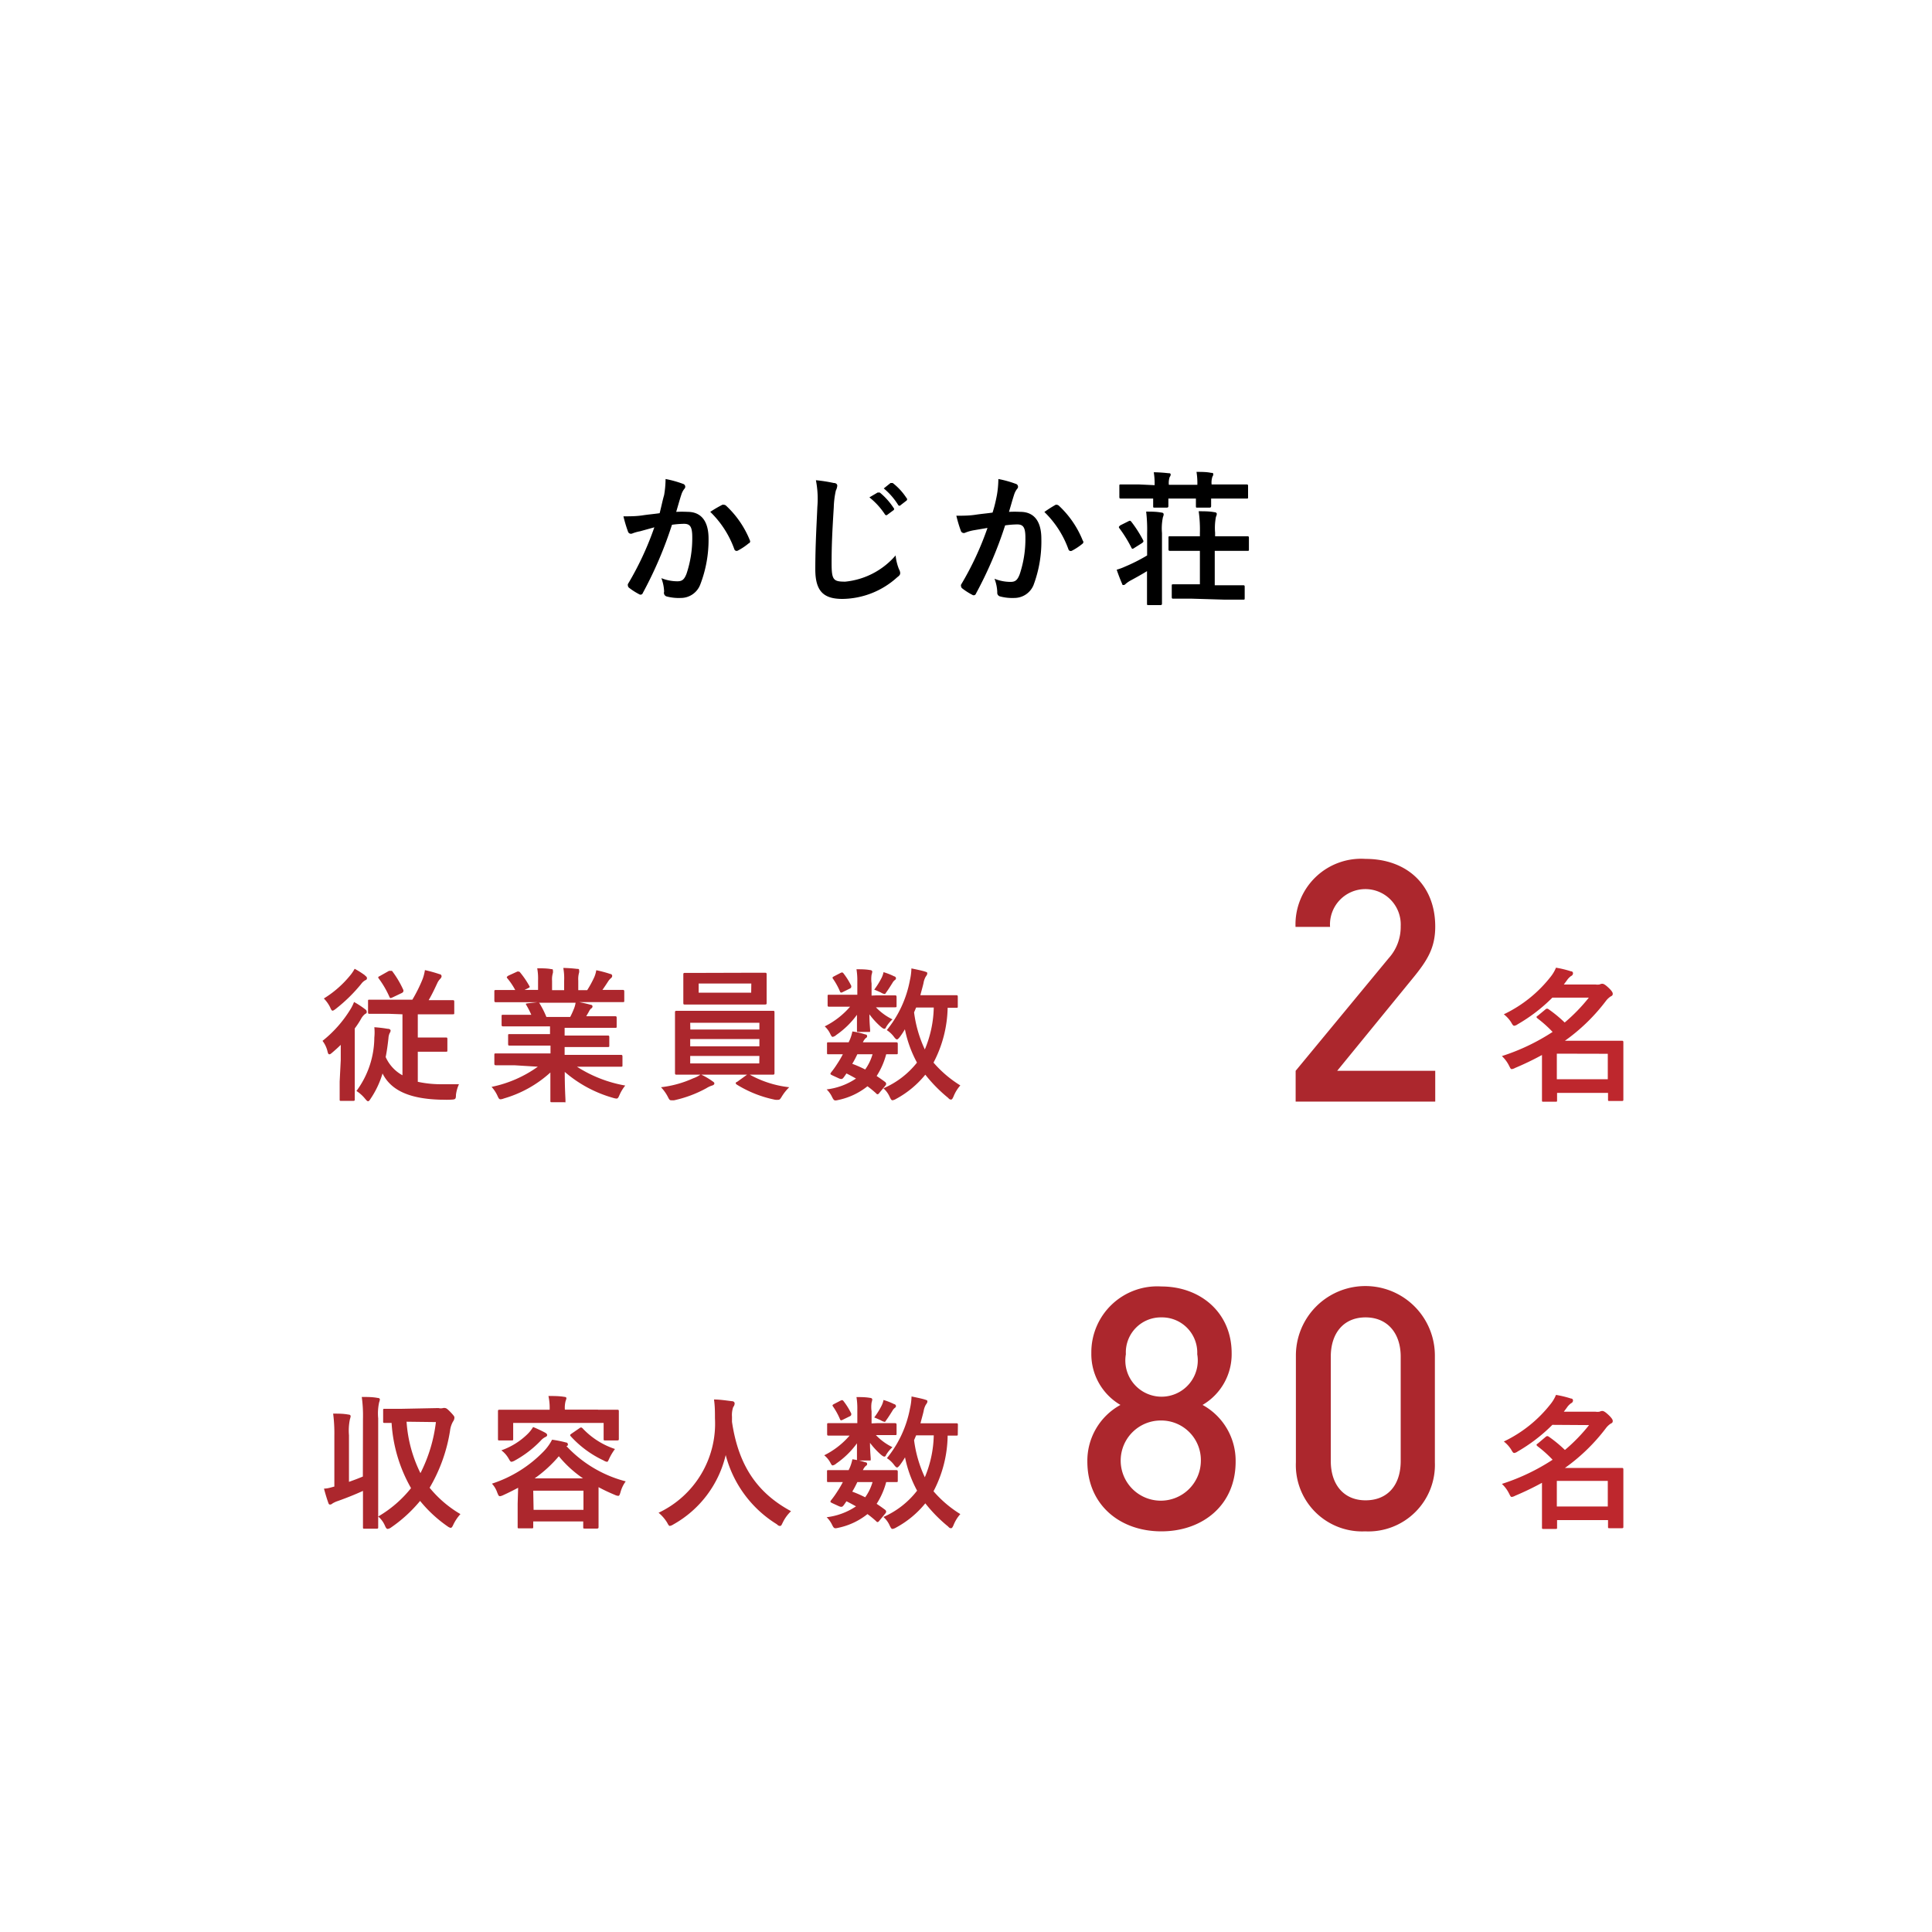 <svg id="レイヤー_1" data-name="レイヤー 1" xmlns="http://www.w3.org/2000/svg" viewBox="0 0 160 160"><defs><style>.cls-1{fill:#be272d}.cls-2{fill:#ac272d}</style></defs><path d="M55 41a8.09 8.09 0 00.12-1.33 8.78 8.78 0 011.44.4.25.25 0 01.19.24.25.25 0 01-.08.18 1.53 1.53 0 00-.24.46c-.16.49-.28.94-.43 1.44a9 9 0 01.94 0c1.13 0 1.74.77 1.74 2.22a10.29 10.29 0 01-.68 3.78 1.72 1.72 0 01-1.62 1.13 3.92 3.92 0 01-1.19-.13A.31.31 0 0155 49a3.4 3.4 0 00-.23-1.12 3.59 3.59 0 001.32.26c.4 0 .58-.14.77-.64a9.23 9.23 0 00.47-3c0-.85-.16-1.12-.68-1.12a7.79 7.79 0 00-1 .08 33.09 33.09 0 01-2.41 5.64.2.2 0 01-.31.11 5.4 5.4 0 01-.83-.53.25.25 0 01-.1-.18.22.22 0 010-.13 25.31 25.31 0 002.19-4.7L53 44a3.44 3.44 0 00-.66.19A.26.26 0 0152 44a11.13 11.13 0 01-.37-1.24c.53 0 1.05 0 1.58-.08s.95-.11 1.42-.18c.17-.68.25-1.1.37-1.5zm4.88.8c.08 0 .14 0 .23.06a8 8 0 012 2.91.17.17 0 01-.11.23 5 5 0 01-.9.6c-.12.06-.24 0-.28-.1a8.12 8.12 0 00-2-3.11 10.1 10.1 0 011.03-.6zm9.17-1.8c.2 0 .29.11.29.23a1.17 1.17 0 01-.12.4 7.26 7.26 0 00-.17 1.37c-.13 2.09-.18 3.19-.18 4.61S69 48.17 70 48.17A6.32 6.32 0 0074.17 46a4.16 4.16 0 00.28 1.14.79.79 0 01.1.29c0 .11 0 .2-.24.37a6.85 6.85 0 01-4.54 1.8c-1.54 0-2.25-.61-2.25-2.45 0-2 .11-3.74.17-5.18a8 8 0 00-.12-2.2 12.58 12.58 0 011.48.23zm3.63.79h.18A5.54 5.54 0 0174 42.06a.12.12 0 010 .19l-.5.37a.13.13 0 01-.2 0 6 6 0 00-1.3-1.43zm1.07-.79h.18a5 5 0 011.14 1.24.14.14 0 010 .22l-.48.37a.12.12 0 01-.2 0 5.64 5.64 0 00-1.2-1.38zm8.81 1a8.09 8.09 0 00.12-1.33 8.78 8.78 0 011.44.4.25.25 0 01.19.24.25.25 0 01-.08.18 1.53 1.53 0 00-.24.46c-.16.49-.28.94-.43 1.44a9 9 0 01.94 0c1.13 0 1.74.77 1.74 2.22a10.29 10.29 0 01-.65 3.85A1.72 1.72 0 0184 49.52a3.92 3.92 0 01-1.19-.13.31.31 0 01-.22-.34 3.4 3.4 0 00-.23-1.12 3.59 3.59 0 001.32.26c.4 0 .58-.14.77-.64a9.23 9.23 0 00.47-3c0-.85-.16-1.12-.68-1.12a7.79 7.79 0 00-1 .08 33.09 33.09 0 01-2.41 5.64.2.2 0 01-.31.11 5.4 5.4 0 01-.83-.53.25.25 0 01-.1-.18.22.22 0 010-.13 25.31 25.31 0 002.19-4.7l-1.17.2a3.44 3.44 0 00-.66.19.26.26 0 01-.38-.16 11.13 11.13 0 01-.37-1.24c.53 0 1.05 0 1.58-.08s.95-.11 1.42-.18c.2-.63.28-1.05.36-1.45zm4.88.8c.08 0 .14 0 .23.06a8 8 0 012 2.91.17.17 0 010 .24 5 5 0 01-.9.6c-.12.06-.24 0-.28-.1a8.12 8.12 0 00-2-3.11 10.1 10.1 0 01.96-.61zM95 44.18a12.74 12.74 0 00-.08-1.81c.44 0 .86 0 1.27.08.11 0 .18.07.18.14a.58.58 0 01-.06.23 4.59 4.59 0 00-.08 1.33v5.83c0 .06 0 .13-.12.13h-1c-.11 0-.12 0-.12-.13V47.3c-.47.29-1 .58-1.37.78a2.48 2.48 0 00-.38.26c-.07.07-.12.11-.19.11s-.1 0-.13-.12c-.14-.32-.31-.76-.44-1.15a4.55 4.55 0 00.68-.25A14.53 14.53 0 0095 46zm-1.57-1c.13-.07.16-.07.24 0a10.11 10.11 0 011 1.56c.06.12 0 .16-.1.24l-.65.41a.3.3 0 01-.13.06s-.06 0-.1-.11a10.88 10.88 0 00-1-1.61c-.07-.11 0-.13.08-.22zm2.19-3a5.77 5.77 0 00-.07-1.07 12.24 12.24 0 011.22.08c.1 0 .18 0 .18.12a.32.32 0 01-.08.19 1.5 1.5 0 00-.07.65h2.36a5.92 5.92 0 00-.07-1.07c.44 0 .85 0 1.21.08.11 0 .18 0 .18.13a.35.35 0 01-.07.18 1.54 1.54 0 00-.07.65h2.9c.07 0 .12 0 .12.13v.91c0 .12 0 .13-.12.13h-2.94v.62c0 .04 0 .13-.13.13h-1c-.12 0-.13 0-.13-.13v-.62h-2.28v.62c0 .04 0 .13-.13.13h-1c-.12 0-.13 0-.13-.13v-.62h-2.67c-.07 0-.13 0-.13-.13v-.91c0-.12 0-.13.13-.13h1.5zm3.09 9.4h-1.54c-.08 0-.13 0-.13-.14v-.92c0-.12 0-.13.13-.13h2.2v-2.77h-2.46c-.08 0-.14 0-.14-.13v-.95c0-.12 0-.13.14-.13h2.46v-.26a11 11 0 00-.1-1.81c.47 0 .9 0 1.31.08.12 0 .19.07.19.14a.67.67 0 01-.07.24 4.77 4.77 0 00-.07 1.32v.29h2.67c.07 0 .13 0 .13.13v.95c0 .12 0 .13-.13.13h-2.7v2.85h2.35c.09 0 .13 0 .13.13v.92c0 .13 0 .14-.13.14h-1.55z"/><path class="cls-1" d="M128.56 118a13.72 13.72 0 01-2.88 2.21.6.6 0 01-.28.12c-.08 0-.14-.08-.25-.28a2.59 2.59 0 00-.61-.67 10.85 10.85 0 003.91-3.15 3 3 0 00.41-.71 8.63 8.63 0 011.24.3c.12 0 .17.08.17.17a.25.25 0 01-.16.22 1.41 1.41 0 00-.36.38l-.24.32h2.61a1.16 1.16 0 00.35 0 .57.57 0 01.22-.06c.11 0 .24.07.5.31s.37.41.37.5 0 .17-.17.24a1.62 1.62 0 00-.4.38 15.54 15.54 0 01-3.39 3.29h4.71c.07 0 .13 0 .13.12v4.74c0 .09 0 .13-.13.13h-1c-.13 0-.14 0-.14-.13v-.54h-4.22v.6c0 .12 0 .13-.12.13h-1c-.12 0-.13 0-.13-.13v-3.69a24 24 0 01-2.22 1.07.81.81 0 01-.28.1c-.1 0-.13-.1-.24-.31a2.76 2.76 0 00-.58-.77 17.35 17.35 0 004.2-2 10.08 10.08 0 00-1.25-1.12s-.08-.07-.08-.1 0-.07.1-.12l.65-.55a.27.27 0 01.14-.07.29.29 0 01.14.06 10.84 10.84 0 011.32 1.09 14.3 14.3 0 002-2.06zm.37 4.64v2.12h4.22v-2.12z"/><path class="cls-2" d="M96.18 126.82c-3.42 0-6.13-2.18-6.13-5.79a5.27 5.27 0 012.74-4.68 4.87 4.87 0 01-2.41-4.29 5.46 5.46 0 015.8-5.52c3.25 0 5.82 2.18 5.82 5.52a4.86 4.86 0 01-2.41 4.29 5.27 5.27 0 012.74 4.68c.01 3.61-2.73 5.79-6.15 5.79zm0-9.18a3.32 3.32 0 103.27 3.36 3.28 3.28 0 00-3.27-3.36zm0-8.54a2.9 2.9 0 00-2.94 3.05 3 3 0 105.91 0 2.92 2.92 0 00-2.97-3.05zm16.88 17.72a5.49 5.49 0 01-5.74-5.71v-8.85a5.75 5.75 0 0111.51 0v8.85a5.51 5.51 0 01-5.77 5.71zm2.94-14.47c0-1.93-1.09-3.25-2.91-3.25s-2.88 1.31-2.88 3.25V121c0 1.93 1.06 3.25 2.88 3.25S116 123 116 121z"/><path class="cls-1" d="M128.56 82.62a13.72 13.72 0 01-2.88 2.21.6.6 0 01-.28.12c-.08 0-.14-.08-.25-.28a2.59 2.59 0 00-.61-.67 10.85 10.85 0 003.91-3.15 3 3 0 00.41-.71 8.63 8.63 0 011.24.3c.12 0 .17.08.17.17a.25.25 0 01-.16.22 1.41 1.41 0 00-.36.38l-.24.32h2.61a1.16 1.16 0 00.35 0 .57.57 0 01.22-.06c.11 0 .24.07.5.31s.37.41.37.5 0 .17-.17.24a1.62 1.62 0 00-.4.38 15.54 15.54 0 01-3.39 3.29h4.71c.07 0 .13 0 .13.12v4.74c0 .09 0 .13-.13.13h-1c-.13 0-.14 0-.14-.13v-.54h-4.22v.6c0 .12 0 .13-.12.13h-1c-.12 0-.13 0-.13-.13v-3.74a24 24 0 01-2.22 1.07.81.81 0 01-.28.1c-.1 0-.13-.1-.24-.31a2.76 2.76 0 00-.58-.77 17.35 17.35 0 004.2-2 10.08 10.08 0 00-1.25-1.12s-.08-.07-.08-.1 0-.07.1-.12l.63-.52a.27.27 0 01.14-.07.29.29 0 01.14.06 10.84 10.84 0 011.32 1.09 14.3 14.3 0 002-2.06zm.37 4.64v2.12h4.22v-2.11z"/><path class="cls-2" d="M30.06 117.5a11.09 11.09 0 00-.1-1.81c.47 0 .9 0 1.31.08.12 0 .19.06.19.12a.87.87 0 01-.06.24 4.26 4.26 0 00-.08 1.33v9.01c0 .09 0 .13-.13.13h-1c-.12 0-.13 0-.13-.13v-3c-.66.3-1.36.58-2.06.83a2.11 2.11 0 00-.48.22.27.27 0 01-.18.08c-.06 0-.11 0-.16-.17-.11-.31-.23-.7-.35-1.15.31 0 .58-.1.86-.17v-4.22a12.88 12.88 0 00-.1-1.82c.46 0 .85 0 1.27.08.11 0 .18.06.18.13a1.12 1.12 0 01-.06.25 4.6 4.6 0 00-.08 1.33v3.86c.4-.14.77-.28 1.15-.44zm6.25-.89a.8.8 0 00.38 0 .34.34 0 01.18 0c.08 0 .2.08.5.4s.26.34.26.42a.54.54 0 01-.11.29 2 2 0 00-.25.77 13.43 13.43 0 01-1.69 4.72 9.47 9.47 0 002.55 2.18 3.72 3.72 0 00-.59.88c-.08.18-.14.26-.22.26a.64.64 0 01-.25-.12 11 11 0 01-2.28-2.11 11.7 11.7 0 01-2.39 2.19.63.63 0 01-.29.13c-.1 0-.16-.1-.24-.29a2.06 2.06 0 00-.55-.74 9.79 9.79 0 002.72-2.35 12.39 12.39 0 01-1.61-5.4h-.56c-.13 0-.14 0-.14-.14v-.9c0-.12 0-.13.14-.13h1.45zm-2.64 1.13a11.24 11.24 0 001.15 4.26 12.6 12.6 0 001.28-4.23zm9.24 5.47c-.38.2-.79.41-1.21.6a1 1 0 01-.29.1c-.11 0-.14-.08-.23-.3a2.06 2.06 0 00-.44-.74 10.43 10.43 0 004.31-2.7 4 4 0 00.67-.94 8.89 8.89 0 011.15.23c.1 0 .16.08.16.16s0 .1-.12.14a10.22 10.22 0 004.91 2.92 2.66 2.66 0 00-.43.89c-.07.23-.1.31-.19.31a.75.75 0 01-.28-.08c-.48-.2-.93-.41-1.35-.64v3.29c0 .07 0 .14-.13.14h-1c-.13 0-.14 0-.14-.14V126h-4.14v.44c0 .12 0 .13-.13.13H43c-.12 0-.13 0-.13-.13v-1.91zm6.61-6.46h1.6c.09 0 .13 0 .13.13v2.28c0 .08 0 .13-.13.13h-1c-.12 0-.13 0-.13-.13v-1.32H42.5v1.32c0 .12 0 .13-.13.13h-1c-.12 0-.13 0-.13-.13v-2.28c0-.09 0-.13.13-.13h4.15a4.77 4.77 0 00-.1-1.14c.44 0 .89 0 1.3.07.13 0 .19.06.19.11a1.06 1.06 0 01-.07.24 2.23 2.23 0 00-.06.71h2.75zm-4.33 1.93c.11.06.12.11.12.18s-.08.13-.17.16a1.39 1.39 0 00-.38.31 8.89 8.89 0 01-2.1 1.61.9.9 0 01-.29.12c-.1 0-.14-.08-.26-.29a2.23 2.23 0 00-.59-.66 5.87 5.87 0 002.13-1.31 2.93 2.93 0 00.5-.62 10.44 10.44 0 011.04.49zm-1 6.36h4.13v-1.59h-4.16zm4.09-2.61a9.59 9.59 0 01-2-1.83 10.73 10.73 0 01-2 1.83zm-.28-4.16c.1-.07.14-.07.23 0a6.48 6.48 0 002.7 1.73 4.5 4.5 0 00-.46.76c-.1.22-.13.3-.2.3a.69.69 0 01-.28-.11 8.61 8.61 0 01-2.72-2c-.08-.1-.08-.12.06-.22zm16.83 7.81c-.1.2-.13.29-.22.29s-.13 0-.28-.14a9.56 9.56 0 01-4.23-5.73 8.94 8.94 0 01-4.34 5.75.79.79 0 01-.28.12c-.08 0-.13-.08-.24-.29a3.3 3.3 0 00-.7-.8 8.16 8.16 0 004.67-7.82c0-.53 0-1-.08-1.56.47 0 1 .08 1.48.14.16 0 .23.1.23.19a.51.51 0 01-.12.3 2 2 0 00-.1.79v.43c.52 3.51 2 5.84 4.89 7.4a3.25 3.25 0 00-.68.93zm7.79-8.22h1.49c.07 0 .14 0 .14.14v.72c0 .12 0 .13-.14.13h-1.57a4.75 4.75 0 001.37 1 2.85 2.85 0 00-.54.66c0 .07-.08.12-.14.12s-.16-.06-.32-.2a6.35 6.35 0 01-.86-.94c0 .72.06 1.17.06 1.33s0 .13-.13.13h-.88c-.12 0-.13 0-.13-.13v-1.29a7.09 7.09 0 01-1.71 1.67.63.63 0 01-.3.16c-.07 0-.11-.07-.18-.2a2 2 0 00-.52-.64 6.72 6.72 0 002.1-1.63h-1.74c-.07 0-.12 0-.12-.13V118c0-.13 0-.14.12-.14H71v-1.16a5.74 5.74 0 00-.07-1c.43 0 .74 0 1.15.07a.16.16 0 01.16.13 2.13 2.13 0 01-.06.26 2.53 2.53 0 000 .72v1zm.22 8.06c-.07.1-.12.13-.16.13s-.06 0-.11-.06a8.44 8.44 0 00-.73-.6 5.75 5.75 0 01-2.39 1.13c-.35.08-.38.08-.55-.26a2.15 2.15 0 00-.44-.61 5.53 5.53 0 002.43-.9c-.25-.14-.52-.29-.79-.42l-.18.26c-.14.19-.19.26-.46.14l-.5-.23c-.13-.06-.19-.1-.19-.14a.34.34 0 01.06-.12 7.47 7.47 0 00.5-.7 7.89 7.89 0 00.47-.8h-1.19c-.11 0-.12 0-.12-.13v-.73c0-.12 0-.13.12-.13h1.67a3.35 3.35 0 00.31-.9 6.36 6.36 0 011.08.25c.1 0 .14.07.14.13s0 .11-.11.17a1.08 1.08 0 00-.24.35h2.75c.07 0 .14 0 .14.13v.73c0 .12 0 .13-.14.13h-.82a6.23 6.23 0 01-.79 1.8c.24.16.47.32.71.5a.23.23 0 01.08.14.26.26 0 01-.07.16zM69.6 116c.12-.06.16-.06.23 0a5.72 5.72 0 01.67 1.07c0 .1 0 .14-.08.2l-.61.3c-.13.07-.18.07-.23 0a5.69 5.69 0 00-.58-1.07c-.08-.11-.08-.14.06-.22zm1.4 6.74c-.14.3-.29.58-.42.79a9.6 9.6 0 011.07.47 4.09 4.09 0 00.61-1.26zm2-6.31a1.86 1.86 0 00.17-.49 5.51 5.51 0 01.89.35c.08 0 .14.1.14.14s0 .11-.1.17a.75.75 0 00-.19.23c-.12.19-.29.47-.47.72s-.12.2-.19.2a.89.89 0 01-.31-.13c-.18-.08-.37-.17-.54-.23a6.65 6.65 0 00.6-.96zm6.32 2.33c0 .12 0 .13-.13.13h-.71a10.18 10.18 0 01-1.17 4.61 9.52 9.52 0 002.22 1.89 3.1 3.1 0 00-.56.91c-.08.18-.13.26-.2.26s-.13 0-.25-.14a12.24 12.24 0 01-1.89-1.92 8 8 0 01-2.41 2 .84.84 0 01-.3.12c-.1 0-.14-.08-.24-.28a2 2 0 00-.52-.71 7.13 7.13 0 002.79-2.18 9.92 9.92 0 01-1-2.76 6.22 6.22 0 01-.43.65c-.11.13-.17.19-.23.19s-.14-.07-.25-.22a2.27 2.27 0 00-.59-.55 9.19 9.19 0 001.91-4.11 5.15 5.15 0 00.13-1c.34.07.83.17 1.09.25s.22.1.22.18-.06.16-.13.26a1.6 1.6 0 00-.18.53c-.07.31-.17.64-.26 1h2.97c.08 0 .13 0 .13.13zm-3.45.11l-.17.4a10.28 10.28 0 00.89 3.07 9.43 9.43 0 00.74-3.47zM28.22 87.79v-1.26c-.22.22-.46.43-.68.62s-.22.16-.28.16-.1-.07-.14-.25a2.32 2.32 0 00-.41-.86A10 10 0 0029 83.62a3.5 3.5 0 00.32-.64 7.47 7.47 0 01.89.58c.11.08.16.13.16.23s0 .12-.13.18a1.27 1.27 0 00-.34.41 7.27 7.27 0 01-.52.79v5.88c0 .07 0 .12-.12.12h-1c-.12 0-.13 0-.13-.12v-1.49zm2-7c.11.07.17.13.17.22a.16.16 0 01-.12.16 1.06 1.06 0 00-.36.32 13.07 13.07 0 01-2.09 2.05c-.13.1-.22.16-.28.16s-.12-.08-.2-.28a2.85 2.85 0 00-.52-.73A8.67 8.67 0 0029 80.78a3.17 3.17 0 00.37-.55 7.36 7.36 0 01.88.56zm2 3.17H30.6c-.07 0-.12 0-.12-.12v-.92c0-.12 0-.13.12-.13h3.55a12.26 12.26 0 00.85-1.71 3.69 3.69 0 00.19-.74 11.24 11.24 0 011.22.34c.1 0 .16.1.16.17a.32.32 0 01-.1.2 1.26 1.26 0 00-.26.38c-.18.38-.38.83-.71 1.4h1.99c.08 0 .13 0 .13.13v.92c0 .11 0 .12-.13.12H34.6v1.92h2.31c.1 0 .14 0 .14.14v.91c0 .12 0 .13-.14.13H34.6v2.49a9.07 9.07 0 002.09.2h1.32a3 3 0 00-.25.88c0 .38-.06.38-.43.4s-.6 0-.9 0c-2.63-.08-4.08-.83-4.75-2.17a7.63 7.63 0 01-1 2.11c-.08.13-.14.19-.2.19s-.12-.06-.23-.19a3.08 3.08 0 00-.73-.66A7.51 7.51 0 0031 85.93a4.16 4.16 0 000-.86 10.91 10.91 0 011.1.13c.18 0 .25.08.25.16a.44.44 0 01-.08.2 1.15 1.15 0 00-.1.42c-.06.54-.13 1.07-.23 1.56a3.22 3.22 0 001.39 1.51V84zm0-3.56h.24a8.06 8.06 0 01.95 1.6c0 .12 0 .14-.1.22l-.8.38c-.16.07-.18.08-.24 0a7.91 7.91 0 00-.9-1.56c-.08-.11-.06-.14.07-.2zm10.37 7.82h-1.51c-.07 0-.14 0-.14-.13v-.71c0-.13 0-.14.14-.14h4.51v-.65H42.2c-.08 0-.12 0-.12-.13v-.68c0-.13 0-.14.12-.14h3.35V85h-3.87c-.07 0-.14 0-.14-.12v-.71c0-.12 0-.13.14-.13H44c-.13-.29-.25-.53-.38-.75s-.07-.16.08-.2l.8-.09h-3.42c-.07 0-.14 0-.14-.13v-.74c0-.13 0-.14.14-.14h1.59A5.74 5.74 0 0042 81c-.07-.08 0-.13.1-.2l.7-.32c.12-.06.16 0 .23 0a7.29 7.29 0 01.8 1.16c.06.11.06.12-.1.2l-.29.14h1.12v-.79a4.68 4.68 0 00-.07-1c.37 0 .84 0 1.16.07.1 0 .14 0 .14.11a.65.65 0 010 .2 1.86 1.86 0 00-.07.66V82h1v-.78a4.74 4.74 0 00-.07-1.06 11.51 11.51 0 011.15.08c.11 0 .16 0 .16.11a.56.56 0 010 .19 1.9 1.9 0 00-.07.66v.8h.74a8.94 8.94 0 00.55-1 2.29 2.29 0 00.2-.65 9.92 9.92 0 011.16.31c.11 0 .16.1.16.16a.25.25 0 01-.12.2 1.24 1.24 0 00-.2.23c-.16.25-.32.49-.49.73h1.68c.07 0 .13 0 .13.14v.74c0 .12 0 .13-.13.13h-3.61c.31.06.59.12.95.22.1 0 .16.07.16.14a.21.21 0 01-.13.18.84.84 0 00-.17.25l-.22.38h2.39c.07 0 .13 0 .13.13V85c0 .11 0 .12-.13.12h-4.18v.64h3.57c.08 0 .13 0 .13.14v.68c0 .12 0 .13-.13.13h-3.57v.65h4.66c.07 0 .13 0 .13.14v.71c0 .12 0 .13-.13.13h-3.64a10.87 10.87 0 004 1.56 3.43 3.43 0 00-.47.77c-.1.23-.14.31-.26.31a1.33 1.33 0 01-.28-.06 10.47 10.47 0 01-4-2.15c0 1.43.06 2.17.06 2.38s0 .13-.13.13h-1c-.11 0-.12 0-.12-.13v-2.33a9.71 9.71 0 01-3.85 2.15.92.92 0 01-.28.07c-.11 0-.16-.08-.26-.31a2.9 2.9 0 00-.48-.72 10 10 0 003.83-1.67zm4.63-4c.11-.2.2-.41.32-.7a2.21 2.21 0 00.13-.48h-3.06s.06 0 .1.1a7.54 7.54 0 01.54 1.08zM58.08 89a5.81 5.81 0 01.92.54c.12.08.16.12.16.19s-.07.14-.19.17a2.05 2.05 0 00-.47.22 9.93 9.93 0 01-2.67 1 1.67 1.67 0 01-.25 0c-.13 0-.17-.08-.29-.32a3.4 3.4 0 00-.55-.76 8.93 8.93 0 002.67-.74A2.33 2.33 0 0058 89h-1.96c-.08 0-.14 0-.14-.13v-5.03c0-.07 0-.13.14-.13h7.97c.08 0 .13 0 .13.13v5.03c0 .06 0 .13-.13.13h-1.67zm3.67-8.44h1.61c.07 0 .13 0 .13.13v2.37c0 .07 0 .13-.13.13h-6.64c-.09 0-.13 0-.13-.13V80.7c0-.07 0-.13.13-.13h1.61zm-4.58 4.7h5.72v-.56h-5.73zm5.72 1.39v-.6h-5.73v.6zm0 .8h-5.73v.62h5.72zm-.67-6h-4.36v.76h4.35zm-.42 7.6a.26.26 0 01.16-.07h.1a8.68 8.68 0 003.3 1.06 4 4 0 00-.59.73c-.14.23-.19.31-.31.31a1.65 1.65 0 01-.25 0A9.67 9.67 0 0161 89.81s-.07-.06-.07-.1 0-.07.12-.12zm10.82-6.62h1.49c.07 0 .14 0 .14.14v.72c0 .12 0 .13-.14.13h-1.57a4.75 4.75 0 001.37 1 2.85 2.85 0 00-.54.66c0 .07-.08.12-.14.12s-.16-.06-.32-.2a6.35 6.35 0 01-.91-1c0 .72.06 1.17.06 1.33s0 .13-.13.13h-.83c-.12 0-.13 0-.13-.13v-1.29a7.09 7.09 0 01-1.71 1.67.63.63 0 01-.3.16c-.07 0-.11-.07-.18-.2a2 2 0 00-.48-.67 6.72 6.72 0 002.1-1.63h-1.74c-.07 0-.12 0-.12-.13v-.72c0-.13 0-.14.12-.14H71v-1.11a5.74 5.74 0 00-.07-1c.43 0 .74 0 1.15.07a.16.16 0 01.16.13 2.13 2.13 0 01-.06.26 2.53 2.53 0 000 .72v1zm.22 8.06c-.07.1-.12.13-.16.13s-.06 0-.11-.06a8.44 8.44 0 00-.73-.6 5.75 5.75 0 01-2.39 1.13c-.35.08-.38.08-.55-.26a2.15 2.15 0 00-.44-.61 5.53 5.53 0 002.43-.9c-.25-.14-.52-.29-.79-.42l-.18.26c-.14.19-.19.26-.46.14l-.5-.23c-.13-.06-.19-.1-.19-.14a.34.34 0 01.06-.12 7.47 7.47 0 00.5-.7 7.89 7.89 0 00.47-.8h-1.19c-.11 0-.12 0-.12-.13v-.73c0-.12 0-.13.12-.13h1.67a3.35 3.35 0 00.31-.9 6.36 6.36 0 011.08.25c.1 0 .14.07.14.13s0 .11-.11.17a1.08 1.08 0 00-.24.35h2.75c.07 0 .14 0 .14.13v.73c0 .12 0 .13-.14.13h-.82a6.23 6.23 0 01-.79 1.8c.24.16.47.32.71.5a.23.23 0 01.08.14.26.26 0 01-.07.16zm-3.24-9.91c.12-.06.16-.06.23 0a5.72 5.72 0 01.67 1.07c0 .1 0 .14-.08.2l-.61.3c-.13.07-.18.07-.23 0a5.69 5.69 0 00-.58-1.07c-.08-.11-.08-.14.06-.22zm1.4 6.73c-.14.3-.29.58-.42.79a9.6 9.6 0 011.07.47 4.09 4.09 0 00.61-1.26zM73 81a1.86 1.86 0 00.17-.49 5.51 5.51 0 01.89.35c.08 0 .14.1.14.14s0 .11-.1.17a.75.75 0 00-.19.23c-.12.19-.29.47-.47.72s-.12.2-.19.2a.89.89 0 01-.31-.13c-.18-.08-.37-.17-.54-.23A6.65 6.65 0 0073 81zm6.32 2.33c0 .12 0 .13-.13.13h-.71A10.18 10.18 0 0177.31 88a9.52 9.52 0 002.22 1.89 3.1 3.1 0 00-.56.91c-.08.18-.13.26-.2.26s-.13 0-.25-.14A12.24 12.24 0 0176.63 89a8 8 0 01-2.41 2 .84.84 0 01-.3.12c-.1 0-.14-.08-.24-.28a2 2 0 00-.52-.71A7.13 7.13 0 0075.94 88a9.92 9.92 0 01-1-2.76 6.22 6.22 0 01-.43.65c-.11.13-.17.19-.23.19s-.14-.07-.25-.22a2.27 2.27 0 00-.59-.55 9.19 9.19 0 001.91-4.11 5.15 5.15 0 00.13-1c.34.07.83.17 1.09.25s.22.1.22.18-.06.16-.13.26a1.6 1.6 0 00-.18.53c-.07.31-.17.64-.26 1h2.97c.08 0 .13 0 .13.13zm-3.45.11l-.17.4a10.28 10.28 0 00.89 3.07 9.43 9.43 0 00.74-3.47zm31.43 7.79v-2.55l7.7-9.32a3.86 3.86 0 001-2.66 2.93 2.93 0 10-5.85.06h-2.86a5.44 5.44 0 015.8-5.63c3.42 0 5.77 2.16 5.77 5.6 0 1.76-.64 2.8-1.88 4.31l-6.24 7.64h8.12v2.55z"/></svg>